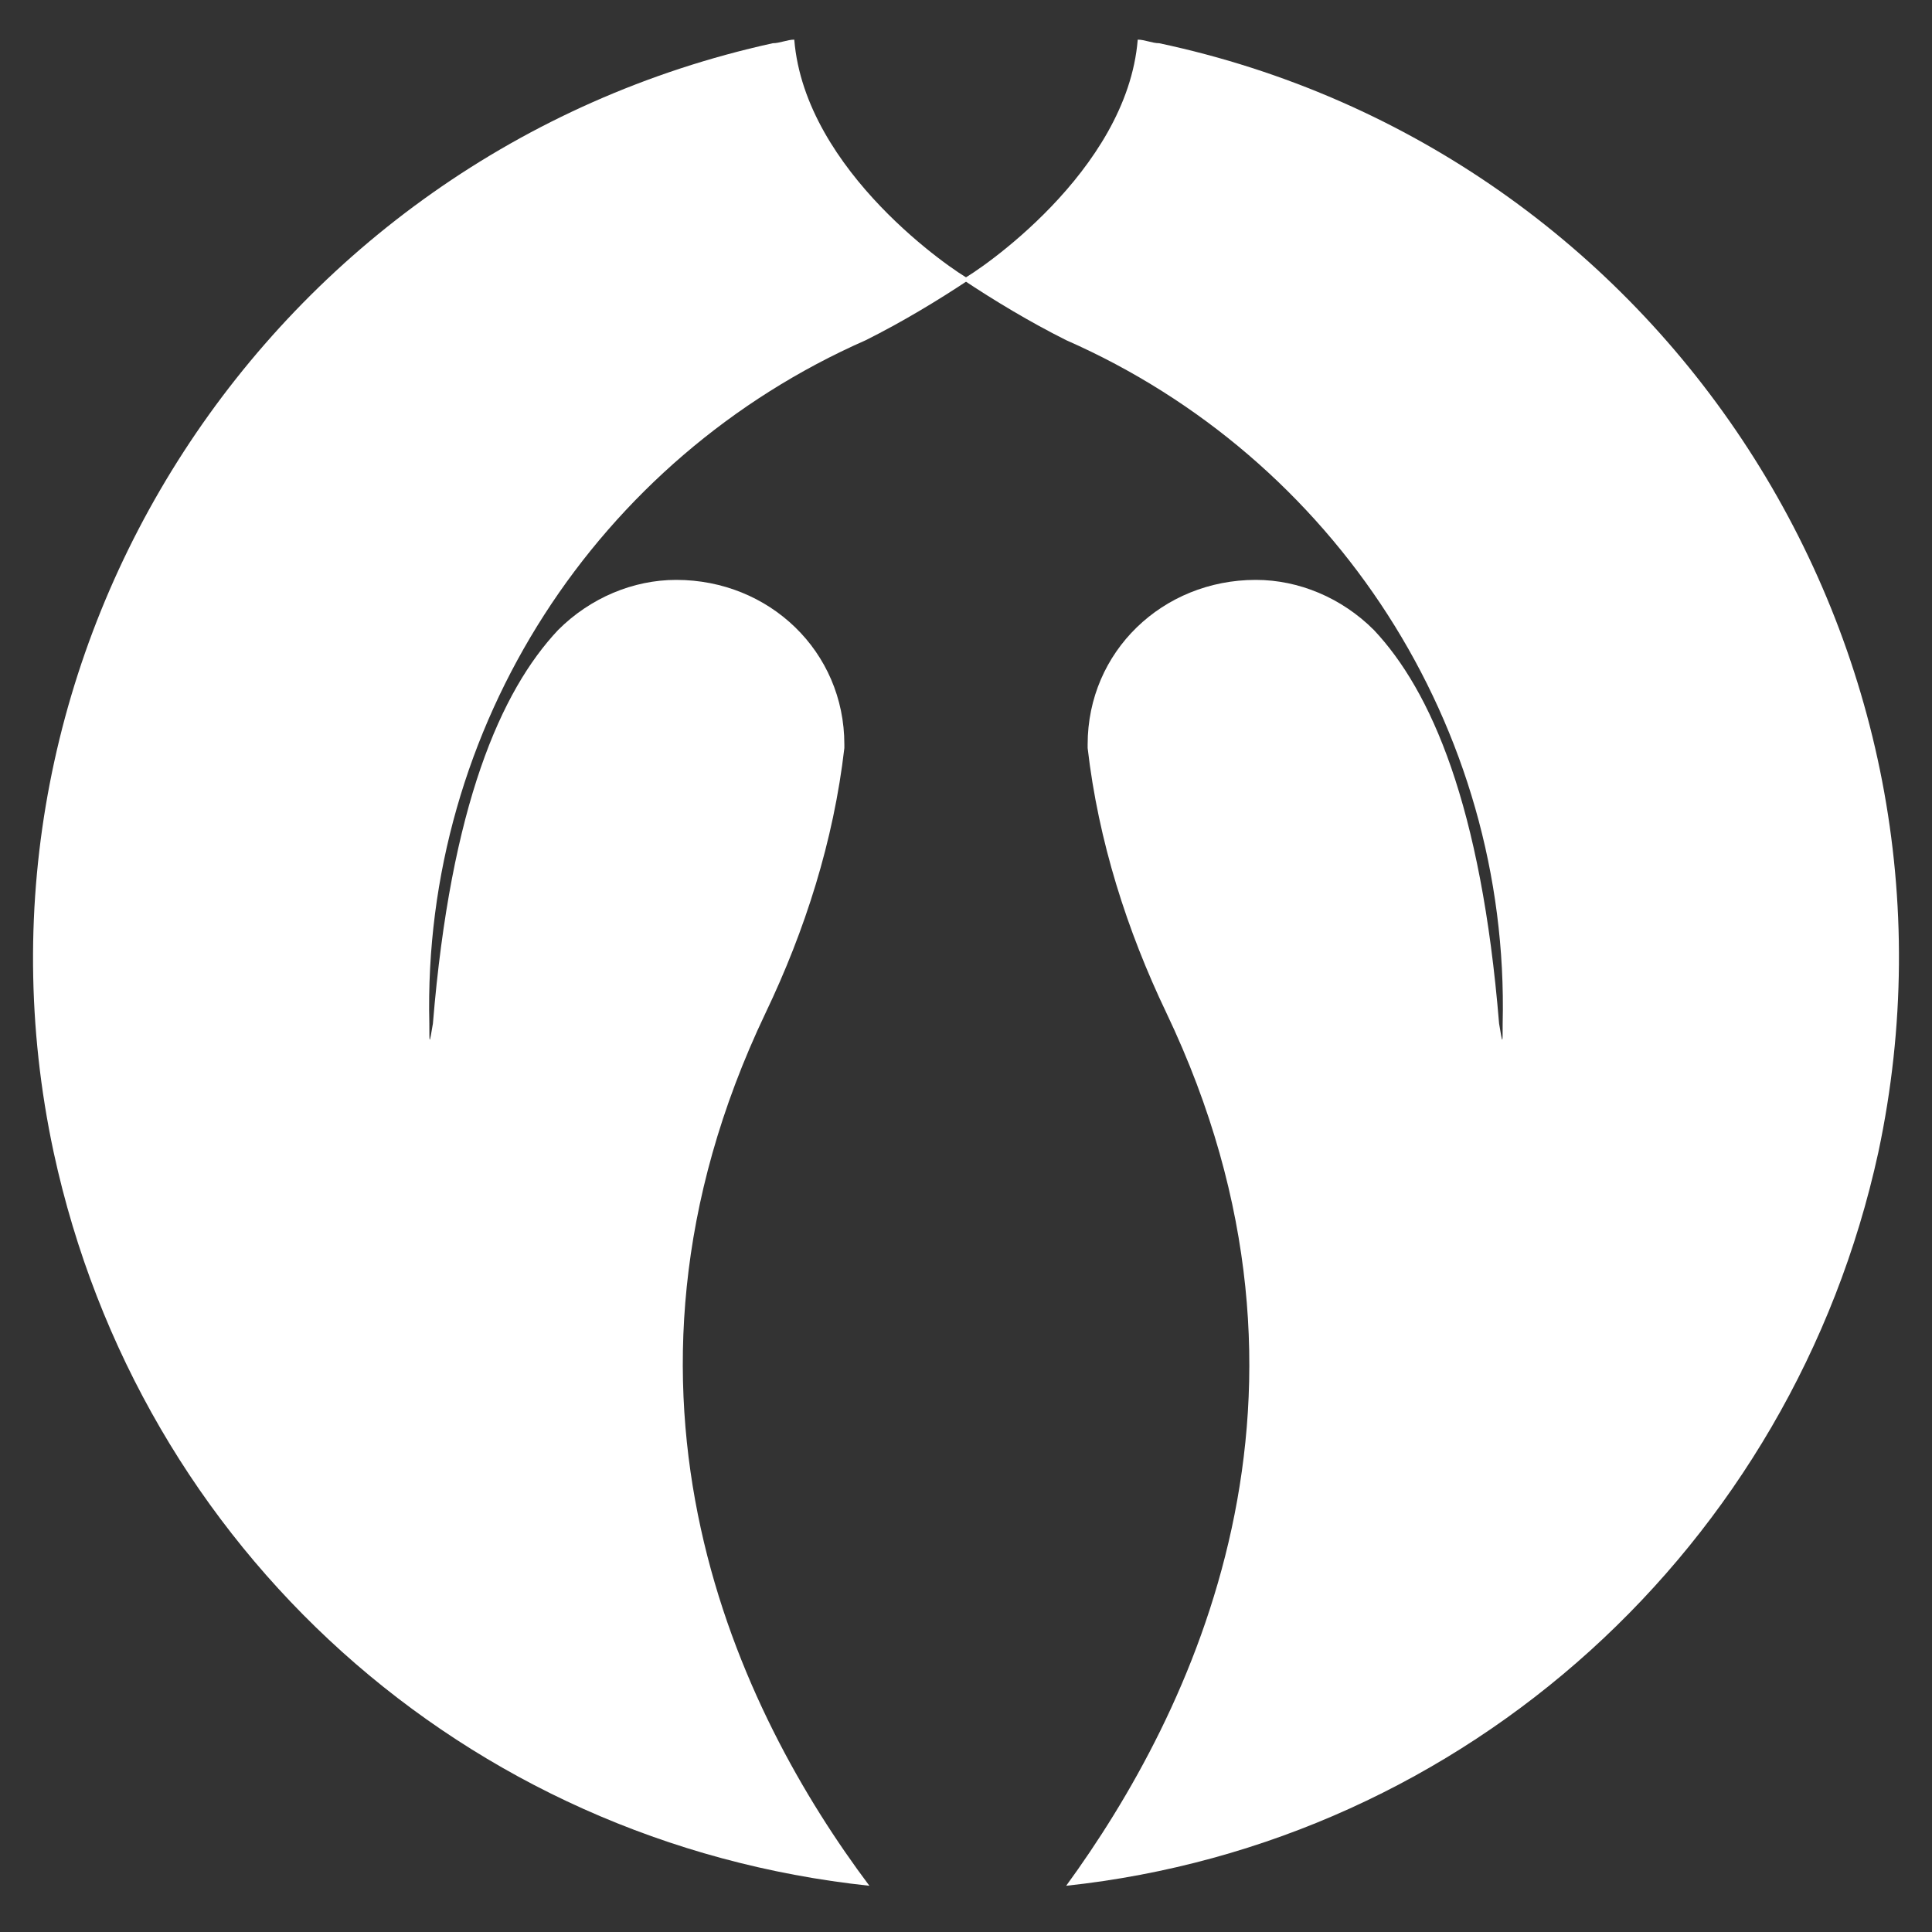 <?xml version="1.0" encoding="UTF-8"?> <svg xmlns="http://www.w3.org/2000/svg" xmlns:xlink="http://www.w3.org/1999/xlink" id="Layer_1" x="0px" y="0px" viewBox="0 0 54 54" style="enable-background:new 0 0 54 54;" xml:space="preserve"><rect x="0" y="0" width="54" height="54" fill="#333333" stroke="none"/> <style type="text/css"> .st0fe{fill:#FFFFFF;} </style> <g id="Group_400" transform="translate(0 -0.492)"> <path id="Path_510" class="st0fe" d="M21.4,28.8c1.1-2.3,1.9-4.8,2.2-7.4v-0.1c0-2.6-2.1-4.6-4.7-4.6c-1.2,0-2.4,0.5-3.3,1.4 c-1.6,1.7-3,4.9-3.5,11c-0.1,0.6-0.1,0.6-0.1,0c-0.2-8.3,4.7-15.8,12.2-19.1c1-0.5,2-1.1,2.9-1.7l0,0c-0.4-0.2-4.6-3-4.9-6.7 c-0.2,0-0.4,0.1-0.6,0.1C7.5,4.8-1.5,18.7,1.5,32.7C3.9,43.8,13,52,24.3,53.2C20.7,48.4,16.3,39.5,21.4,28.8z"></path> <path id="Path_511" class="st0fe" d="M32.6,28.8c-1.1-2.3-1.9-4.8-2.2-7.4v-0.1c0-2.6,2.1-4.6,4.7-4.6c1.2,0,2.4,0.5,3.3,1.4 c1.6,1.7,3,4.9,3.5,11c0.1,0.6,0.1,0.6,0.1,0c0.2-8.3-4.7-15.8-12.2-19.1c-1-0.5-2-1.1-2.9-1.7l0,0c0.4-0.2,4.6-3,4.9-6.7 c0.2,0,0.4,0.1,0.6,0.1c14.1,3,23.1,16.9,20.1,31c-2.4,11-11.5,19.3-22.7,20.5C33.3,48.4,37.7,39.5,32.6,28.8z"></path> </g> </svg> 